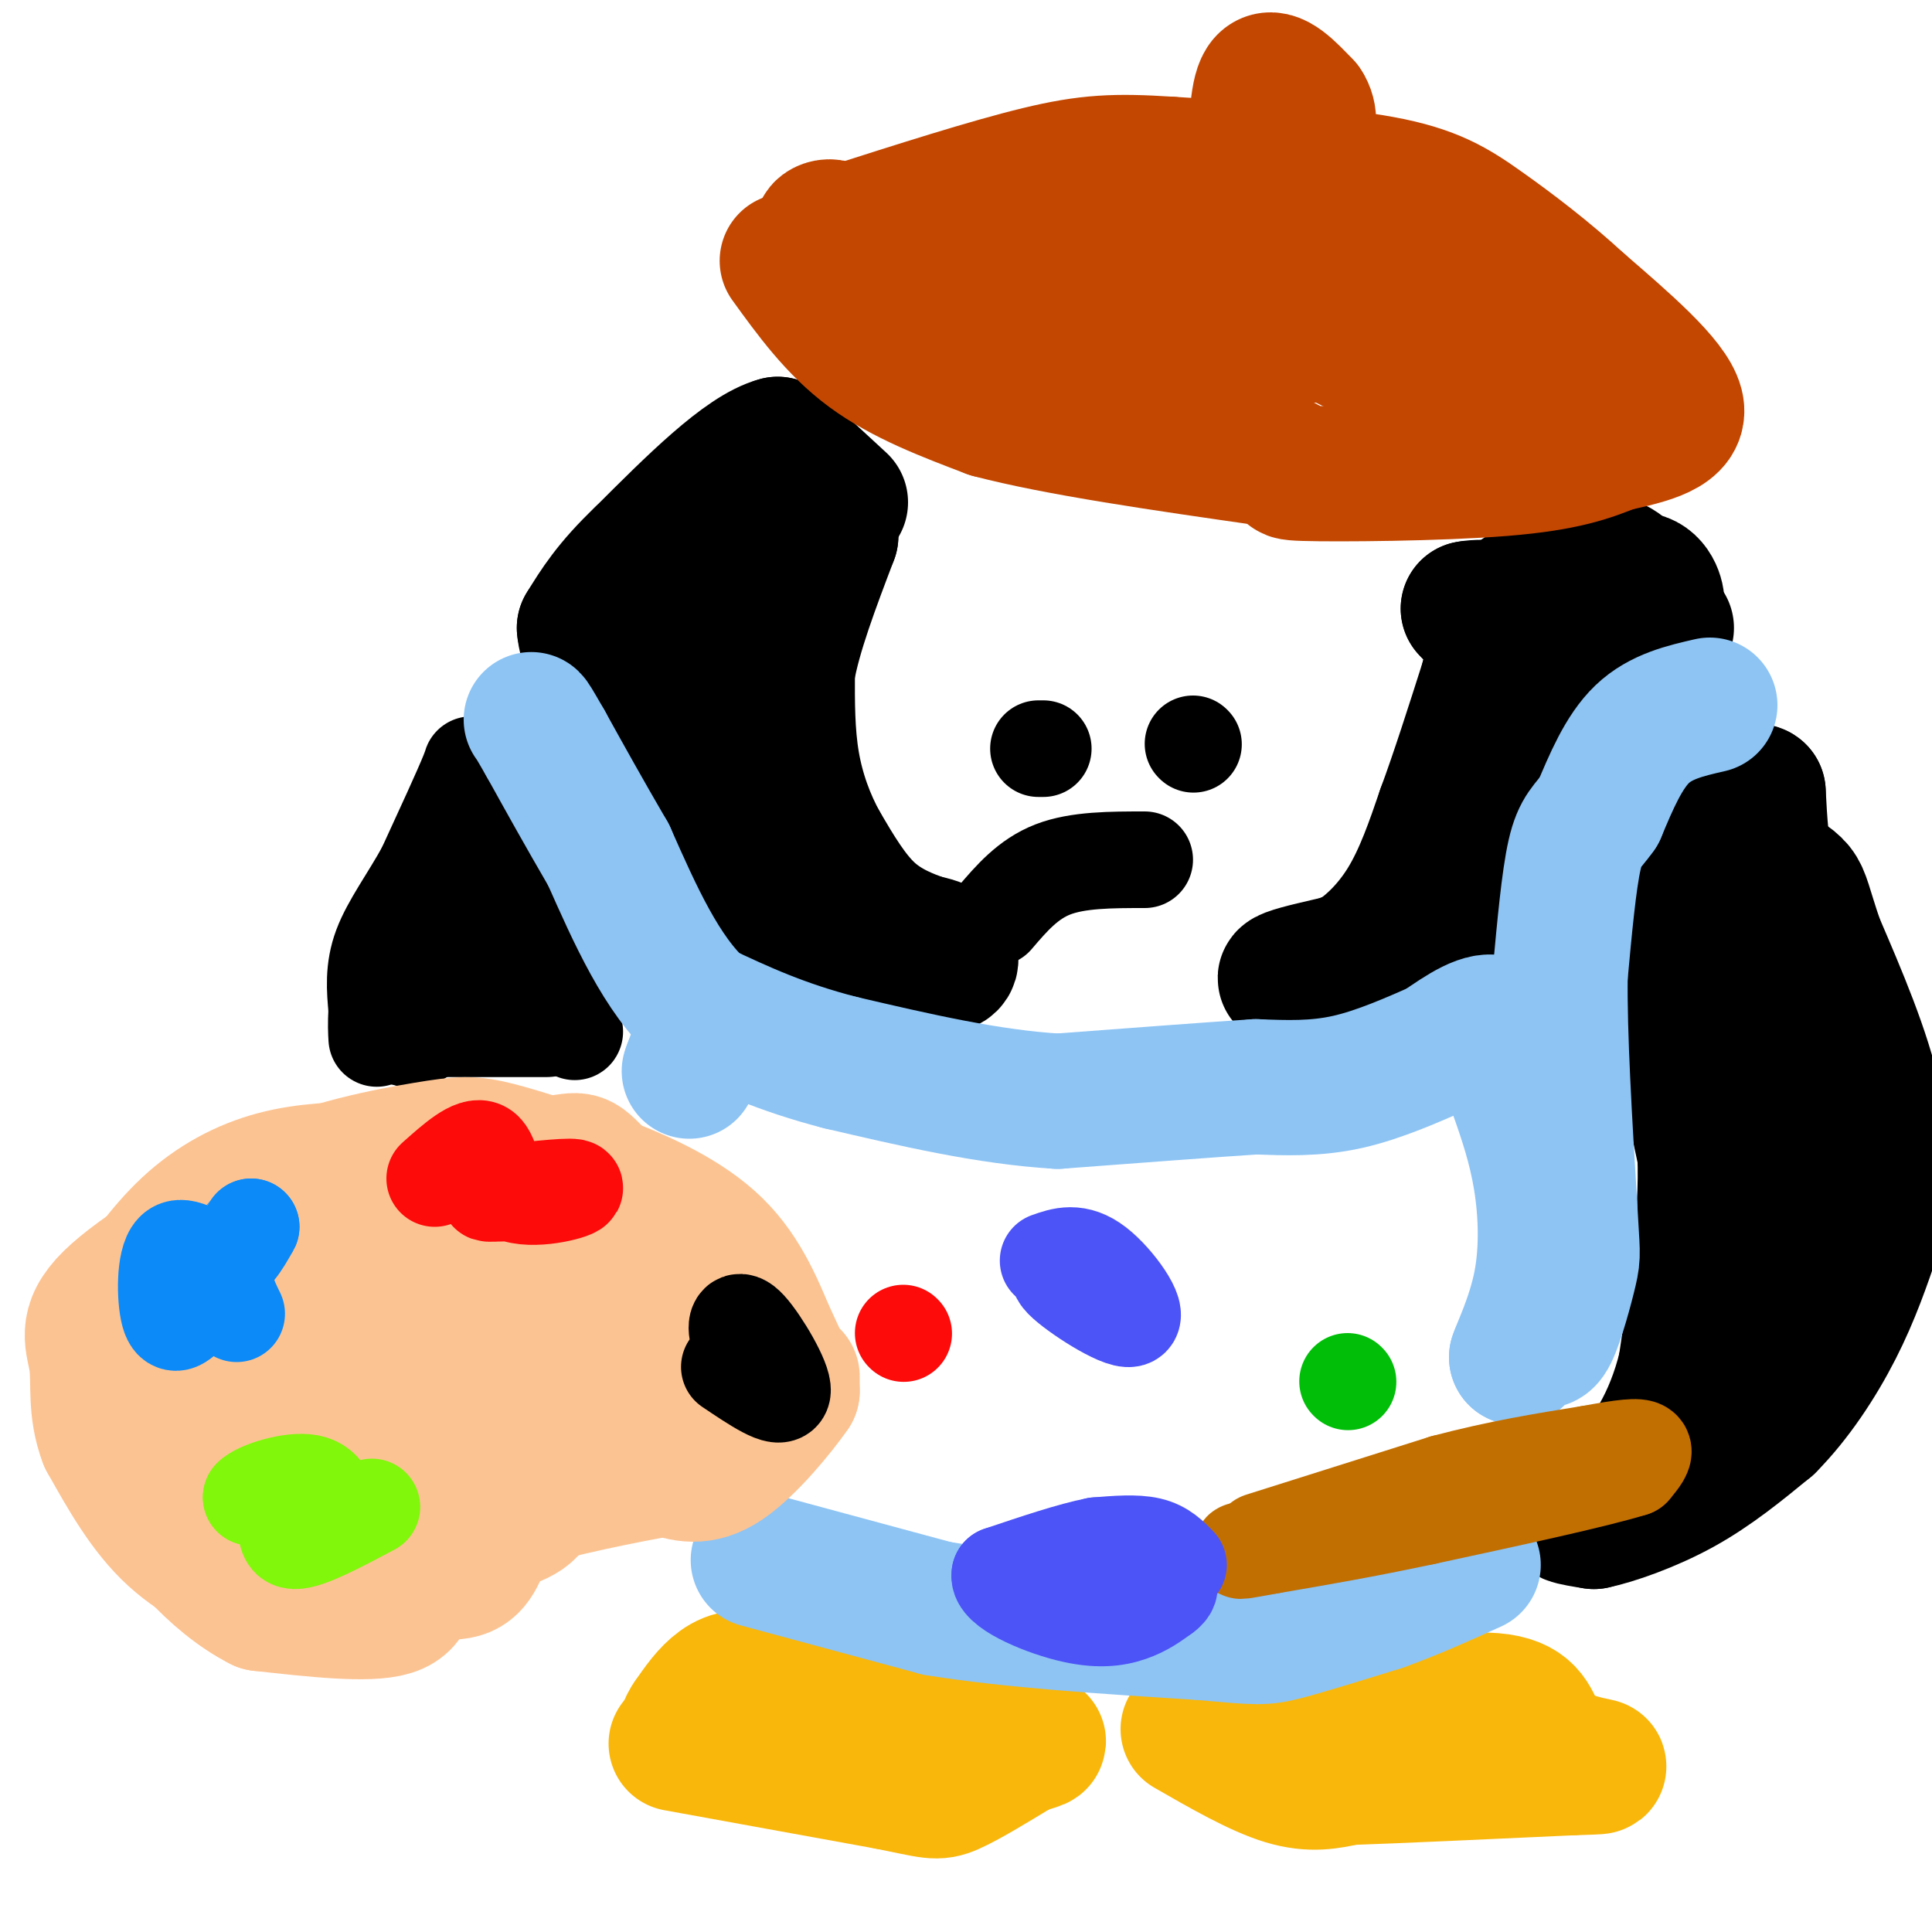 <svg viewBox='0 0 400 400' version='1.1' xmlns='http://www.w3.org/2000/svg' xmlns:xlink='http://www.w3.org/1999/xlink'><g fill='none' stroke='#000000' stroke-width='28' stroke-linecap='round' stroke-linejoin='round'><path d='M354,189c-2.833,-1.167 -5.667,-2.333 -7,0c-1.333,2.333 -1.167,8.167 -1,14'/><path d='M346,203c1.000,8.333 4.000,22.167 7,36'/><path d='M353,239c0.500,13.333 -1.750,28.667 -4,44'/><path d='M349,283c-2.844,11.689 -7.956,18.911 -12,23c-4.044,4.089 -7.022,5.044 -10,6'/><path d='M327,312c-2.222,1.333 -2.778,1.667 -2,2c0.778,0.333 2.889,0.667 5,1'/><path d='M330,315c3.978,-0.822 11.422,-3.378 18,-7c6.578,-3.622 12.289,-8.311 18,-13'/><path d='M366,295c5.556,-5.578 10.444,-13.022 14,-20c3.556,-6.978 5.778,-13.489 8,-20'/><path d='M388,255c1.778,-7.644 2.222,-16.756 0,-27c-2.222,-10.244 -7.111,-21.622 -12,-33'/><path d='M376,195c-2.489,-7.400 -2.711,-9.400 -4,-11c-1.289,-1.600 -3.644,-2.800 -6,-4'/><path d='M366,180c-1.333,-3.333 -1.667,-9.667 -2,-16'/><path d='M364,164c-1.167,-1.167 -3.083,3.917 -5,9'/><path d='M359,173c-2.911,3.089 -7.689,6.311 -9,9c-1.311,2.689 0.844,4.844 3,7'/><path d='M353,189c4.600,10.111 14.600,31.889 19,45c4.400,13.111 3.200,17.556 2,22'/><path d='M374,256c-1.333,6.333 -5.667,11.167 -10,16'/><path d='M345,130c-5.417,2.167 -10.833,4.333 -15,9c-4.167,4.667 -7.083,11.833 -10,19'/><path d='M320,158c-3.833,8.000 -8.417,18.500 -13,29'/><path d='M307,187c-5.667,6.333 -13.333,7.667 -21,9'/><path d='M286,196c-6.167,2.500 -11.083,4.250 -16,6'/><path d='M270,202c-3.689,1.067 -4.911,0.733 -3,0c1.911,-0.733 6.956,-1.867 12,-3'/><path d='M279,199c4.178,-2.289 8.622,-6.511 12,-12c3.378,-5.489 5.689,-12.244 8,-19'/><path d='M299,168c2.833,-7.667 5.917,-17.333 9,-27'/><path d='M308,141c1.578,-6.200 1.022,-8.200 0,-10c-1.022,-1.800 -2.511,-3.400 -4,-5'/><path d='M304,126c2.833,-0.667 11.917,0.167 21,1'/><path d='M325,127c5.833,-1.000 9.917,-4.000 14,-7'/><path d='M339,120c3.200,0.111 4.200,3.889 4,5c-0.200,1.111 -1.600,-0.444 -3,-2'/><path d='M340,123c-1.444,-1.778 -3.556,-5.222 -6,-6c-2.444,-0.778 -5.222,1.111 -8,3'/><path d='M326,120c-3.167,1.000 -7.083,2.000 -11,3'/><path d='M174,104c0.000,0.000 -13.000,-12.000 -13,-12'/><path d='M161,92c-6.833,1.833 -17.417,12.417 -28,23'/><path d='M133,115c-6.667,6.333 -9.333,10.667 -12,15'/><path d='M121,130c0.500,6.667 7.750,15.833 15,25'/><path d='M136,155c4.000,8.167 6.500,16.083 9,24'/><path d='M145,179c4.067,6.978 9.733,12.422 15,15c5.267,2.578 10.133,2.289 15,2'/><path d='M175,196c5.667,1.000 12.333,2.500 19,4'/><path d='M194,200c3.622,0.044 3.178,-1.844 2,-3c-1.178,-1.156 -3.089,-1.578 -5,-2'/><path d='M191,195c-2.778,-1.022 -7.222,-2.578 -11,-6c-3.778,-3.422 -6.889,-8.711 -10,-14'/><path d='M170,175c-2.844,-5.111 -4.956,-10.889 -6,-17c-1.044,-6.111 -1.022,-12.556 -1,-19'/><path d='M163,139c1.333,-7.833 5.167,-17.917 9,-28'/><path d='M172,111c-0.467,-4.222 -6.133,-0.778 -10,5c-3.867,5.778 -5.933,13.889 -8,22'/><path d='M154,138c-1.644,4.000 -1.756,3.000 -3,1c-1.244,-2.000 -3.622,-5.000 -6,-8'/><path d='M113,209c0.000,0.000 -23.000,0.000 -23,0'/><path d='M90,209c-4.644,0.756 -4.756,2.644 -5,2c-0.244,-0.644 -0.622,-3.822 -1,-7'/><path d='M84,204c1.756,-3.444 6.644,-8.556 11,-10c4.356,-1.444 8.178,0.778 12,3'/><path d='M107,197c2.667,2.333 3.333,6.667 4,11'/></g>
<g fill='none' stroke='#000000' stroke-width='20' stroke-linecap='round' stroke-linejoin='round'><path d='M104,186c-1.750,-0.250 -3.500,-0.500 -4,-4c-0.500,-3.500 0.250,-10.250 1,-17'/><path d='M101,165c0.000,-3.500 -0.500,-3.750 -1,-4'/><path d='M100,161c0.733,2.400 3.067,10.400 6,16c2.933,5.600 6.467,8.800 10,12'/><path d='M116,189c2.533,2.311 3.867,2.089 4,5c0.133,2.911 -0.933,8.956 -2,15'/><path d='M118,209c0.311,3.978 2.089,6.422 0,3c-2.089,-3.422 -8.044,-12.711 -14,-22'/><path d='M104,190c-3.200,-4.356 -4.200,-4.244 -5,-8c-0.800,-3.756 -1.400,-11.378 -2,-19'/><path d='M97,163c0.089,-4.511 1.311,-6.289 0,-3c-1.311,3.289 -5.156,11.644 -9,20'/><path d='M88,180c-3.356,6.089 -7.244,11.311 -9,16c-1.756,4.689 -1.378,8.844 -1,13'/><path d='M78,209c-0.167,3.167 -0.083,4.583 0,6'/></g>
<g fill='none' stroke='#F9B70B' stroke-width='28' stroke-linecap='round' stroke-linejoin='round'><path d='M140,361c0.000,0.000 44.000,8.000 44,8'/><path d='M184,369c9.111,1.822 9.889,2.378 13,1c3.111,-1.378 8.556,-4.689 14,-8'/><path d='M211,362c3.644,-1.511 5.756,-1.289 2,-2c-3.756,-0.711 -13.378,-2.356 -23,-4'/><path d='M190,356c-8.667,-2.000 -18.833,-5.000 -29,-8'/><path d='M161,348c-6.911,-1.333 -9.689,-0.667 -12,1c-2.311,1.667 -4.156,4.333 -6,7'/><path d='M143,356c-1.167,1.667 -1.083,2.333 -1,3'/><path d='M246,358c7.250,4.167 14.500,8.333 20,10c5.500,1.667 9.250,0.833 13,0'/><path d='M279,368c9.833,-0.333 27.917,-1.167 46,-2'/><path d='M325,366c8.444,-0.311 6.556,-0.089 3,-1c-3.556,-0.911 -8.778,-2.956 -14,-5'/><path d='M314,360c-4.000,-2.167 -7.000,-5.083 -10,-8'/><path d='M304,352c-4.500,-1.000 -10.750,0.500 -17,2'/><path d='M287,354c-6.833,1.167 -15.417,3.083 -24,5'/><path d='M263,359c3.167,-0.333 23.083,-3.667 43,-7'/><path d='M306,352c9.167,-0.167 10.583,2.917 12,6'/></g>
<g fill='none' stroke='#8DC4F4' stroke-width='28' stroke-linecap='round' stroke-linejoin='round'><path d='M354,146c-5.083,1.167 -10.167,2.333 -14,6c-3.833,3.667 -6.417,9.833 -9,16'/><path d='M331,168c-2.378,3.378 -3.822,3.822 -5,9c-1.178,5.178 -2.089,15.089 -3,25'/><path d='M323,202c-0.167,12.167 0.917,30.083 2,48'/><path d='M325,250c0.512,9.595 0.792,9.583 0,13c-0.792,3.417 -2.655,10.262 -4,13c-1.345,2.738 -2.173,1.369 -3,0'/><path d='M318,276c-1.167,0.833 -2.583,2.917 -4,5'/><path d='M314,281c0.452,-1.524 3.583,-7.833 5,-15c1.417,-7.167 1.119,-15.190 0,-22c-1.119,-6.810 -3.060,-12.405 -5,-18'/><path d='M314,226c-1.133,-6.133 -1.467,-12.467 -4,-14c-2.533,-1.533 -7.267,1.733 -12,5'/><path d='M298,217c-5.244,2.289 -12.356,5.511 -19,7c-6.644,1.489 -12.822,1.244 -19,1'/><path d='M260,225c-10.000,0.667 -25.500,1.833 -41,3'/><path d='M219,228c-14.333,-0.833 -29.667,-4.417 -45,-8'/><path d='M174,220c-12.333,-3.167 -20.667,-7.083 -29,-11'/><path d='M145,209c-8.000,-7.167 -13.500,-19.583 -19,-32'/><path d='M126,177c-5.333,-9.167 -9.167,-16.083 -13,-23'/><path d='M113,154c-2.667,-4.667 -2.833,-4.833 -3,-5'/><path d='M146,213c0.000,0.000 -3.000,8.000 -3,8'/><path d='M143,221c-0.500,1.333 -0.250,0.667 0,0'/><path d='M157,323c0.000,0.000 37.000,10.000 37,10'/><path d='M194,333c15.333,2.500 35.167,3.750 55,5'/><path d='M249,338c11.444,1.044 12.556,1.156 17,0c4.444,-1.156 12.222,-3.578 20,-6'/><path d='M286,332c6.500,-2.333 12.750,-5.167 19,-8'/></g>
<g fill='none' stroke='#C26F01' stroke-width='20' stroke-linecap='round' stroke-linejoin='round'><path d='M261,319c0.000,0.000 38.000,-12.000 38,-12'/><path d='M299,307c11.333,-3.000 20.667,-4.500 30,-6'/><path d='M329,301c7.200,-1.333 10.200,-1.667 11,-1c0.800,0.667 -0.600,2.333 -2,4'/><path d='M338,304c-7.500,2.333 -25.250,6.167 -43,10'/><path d='M295,314c-12.500,2.667 -22.250,4.333 -32,6'/><path d='M263,320c-6.333,1.167 -6.167,1.083 -6,1'/></g>
<g fill='none' stroke='#4C53F7' stroke-width='20' stroke-linecap='round' stroke-linejoin='round'><path d='M244,324c-1.583,-1.667 -3.167,-3.333 -6,-4c-2.833,-0.667 -6.917,-0.333 -11,0'/><path d='M227,320c-5.167,1.000 -12.583,3.500 -20,6'/><path d='M207,326c-0.619,2.690 7.833,6.417 14,8c6.167,1.583 10.048,1.024 13,0c2.952,-1.024 4.976,-2.512 7,-4'/><path d='M241,330c1.333,-1.000 1.167,-1.500 1,-2'/><path d='M217,261c2.982,-1.054 5.964,-2.107 10,1c4.036,3.107 9.125,10.375 7,11c-2.125,0.625 -11.464,-5.393 -14,-8c-2.536,-2.607 1.732,-1.804 6,-1'/><path d='M226,264c1.000,0.667 0.500,2.833 0,5'/></g>
<g fill='none' stroke='#01BE09' stroke-width='20' stroke-linecap='round' stroke-linejoin='round'><path d='M279,286c0.000,0.000 0.100,0.100 0.1,0.1'/></g>
<g fill='none' stroke='#FD0A0A' stroke-width='20' stroke-linecap='round' stroke-linejoin='round'><path d='M187,276c0.000,0.000 0.100,0.100 0.1,0.1'/></g>
<g fill='none' stroke='#C34701' stroke-width='28' stroke-linecap='round' stroke-linejoin='round'><path d='M163,54c5.000,6.917 10.000,13.833 17,19c7.000,5.167 16.000,8.583 25,12'/><path d='M205,85c13.833,3.667 35.917,6.833 58,10'/><path d='M263,95c8.393,2.226 0.375,2.792 7,3c6.625,0.208 27.893,0.060 41,-1c13.107,-1.060 18.054,-3.030 23,-5'/><path d='M334,92c7.356,-1.622 14.244,-3.178 13,-8c-1.244,-4.822 -10.622,-12.911 -20,-21'/><path d='M327,63c-6.893,-6.381 -14.125,-11.833 -20,-16c-5.875,-4.167 -10.393,-7.048 -21,-9c-10.607,-1.952 -27.304,-2.976 -44,-4'/><path d='M242,34c-11.067,-0.711 -16.733,-0.489 -27,2c-10.267,2.489 -25.133,7.244 -40,12'/><path d='M175,48c-7.116,1.349 -4.907,-1.278 -3,-1c1.907,0.278 3.514,3.459 18,8c14.486,4.541 41.853,10.440 58,13c16.147,2.560 21.073,1.780 26,1'/><path d='M274,69c5.012,1.012 4.542,3.042 12,4c7.458,0.958 22.845,0.845 23,-2c0.155,-2.845 -14.923,-8.423 -30,-14'/><path d='M279,57c-16.810,-4.238 -43.833,-7.833 -53,-8c-9.167,-0.167 -0.476,3.095 14,7c14.476,3.905 34.738,8.452 55,13'/><path d='M295,69c13.500,3.333 19.750,5.167 26,7'/><path d='M260,32c0.167,-6.667 0.333,-13.333 2,-15c1.667,-1.667 4.833,1.667 8,5'/><path d='M270,22c1.422,2.022 0.978,4.578 0,6c-0.978,1.422 -2.489,1.711 -4,2'/></g>
<g fill='none' stroke='#FCC392' stroke-width='28' stroke-linecap='round' stroke-linejoin='round'><path d='M105,295c1.911,2.889 3.822,5.778 5,9c1.178,3.222 1.622,6.778 -1,9c-2.622,2.222 -8.311,3.111 -14,4'/><path d='M95,317c-7.500,2.500 -19.250,6.750 -31,11'/><path d='M64,328c-6.440,2.060 -7.042,1.708 -11,0c-3.958,-1.708 -11.274,-4.774 -17,-10c-5.726,-5.226 -9.863,-12.613 -14,-20'/><path d='M22,298c-2.405,-6.202 -1.417,-11.708 -2,-16c-0.583,-4.292 -2.738,-7.369 3,-13c5.738,-5.631 19.369,-13.815 33,-22'/><path d='M56,247c11.714,-5.357 24.500,-7.750 32,-9c7.500,-1.250 9.714,-1.357 15,0c5.286,1.357 13.643,4.179 22,7'/><path d='M125,245c8.000,3.044 17.000,7.156 23,13c6.000,5.844 9.000,13.422 12,21'/><path d='M160,279c1.988,5.964 0.958,10.375 0,9c-0.958,-1.375 -1.845,-8.536 -5,-13c-3.155,-4.464 -8.577,-6.232 -14,-8'/><path d='M141,267c-4.447,-2.006 -8.563,-3.022 -18,-1c-9.437,2.022 -24.195,7.083 -31,10c-6.805,2.917 -5.659,3.691 -5,7c0.659,3.309 0.829,9.155 1,15'/><path d='M88,298c-1.711,-3.189 -6.487,-18.663 -8,-26c-1.513,-7.337 0.238,-6.537 1,-8c0.762,-1.463 0.536,-5.188 4,-7c3.464,-1.813 10.619,-1.713 16,-1c5.381,0.713 8.987,2.038 6,7c-2.987,4.962 -12.568,13.561 -22,19c-9.432,5.439 -18.716,7.720 -28,10'/><path d='M57,292c-4.618,5.850 -2.163,15.474 -3,6c-0.837,-9.474 -4.967,-38.044 -4,-38c0.967,0.044 7.029,28.704 8,40c0.971,11.296 -3.151,5.227 -6,2c-2.849,-3.227 -4.424,-3.614 -6,-4'/><path d='M46,298c-0.145,-3.219 2.494,-9.265 7,-13c4.506,-3.735 10.879,-5.158 15,-3c4.121,2.158 5.991,7.898 8,13c2.009,5.102 4.156,9.566 3,14c-1.156,4.434 -5.616,8.838 -11,5c-5.384,-3.838 -11.692,-15.919 -18,-28'/><path d='M50,286c-1.211,-4.444 4.760,-1.555 8,0c3.240,1.555 3.747,1.774 0,4c-3.747,2.226 -11.749,6.458 -16,7c-4.251,0.542 -4.750,-2.605 -5,-5c-0.250,-2.395 -0.249,-4.037 3,-6c3.249,-1.963 9.747,-4.248 14,-4c4.253,0.248 6.260,3.028 8,6c1.740,2.972 3.211,6.135 2,7c-1.211,0.865 -5.106,-0.567 -9,-2'/><path d='M55,293c-2.449,-1.475 -4.071,-4.162 -5,-6c-0.929,-1.838 -1.163,-2.825 3,-5c4.163,-2.175 12.724,-5.536 18,-3c5.276,2.536 7.267,10.970 7,15c-0.267,4.030 -2.793,3.658 -6,1c-3.207,-2.658 -7.094,-7.600 -4,-13c3.094,-5.400 13.170,-11.257 18,-13c4.830,-1.743 4.415,0.629 4,3'/><path d='M90,272c0.856,2.182 0.995,6.136 0,7c-0.995,0.864 -3.125,-1.363 -4,-3c-0.875,-1.637 -0.497,-2.685 0,-3c0.497,-0.315 1.113,0.101 3,2c1.887,1.899 5.047,5.280 1,7c-4.047,1.720 -15.299,1.777 -20,0c-4.701,-1.777 -2.850,-5.389 -1,-9'/><path d='M69,273c1.961,-2.516 7.364,-4.305 12,-2c4.636,2.305 8.505,8.703 11,13c2.495,4.297 3.615,6.493 -2,8c-5.615,1.507 -17.966,2.327 -25,1c-7.034,-1.327 -8.751,-4.799 -10,-8c-1.249,-3.201 -2.028,-6.131 0,-9c2.028,-2.869 6.865,-5.677 10,-3c3.135,2.677 4.567,10.838 6,19'/><path d='M71,292c-2.119,0.899 -10.416,-6.353 -14,-11c-3.584,-4.647 -2.455,-6.687 -2,-8c0.455,-1.313 0.235,-1.898 3,-3c2.765,-1.102 8.514,-2.720 13,-2c4.486,0.720 7.710,3.777 16,5c8.290,1.223 21.645,0.611 35,0'/><path d='M122,273c3.133,-2.044 -6.533,-7.156 -6,-9c0.533,-1.844 11.267,-0.422 22,1'/><path d='M157,272c0.000,0.000 6.000,13.000 6,13'/><path d='M163,285c0.000,0.000 0.100,0.100 0.1,0.1'/><path d='M164,285c0.000,0.000 0.000,3.000 0,3'/><path d='M164,288c-2.578,3.756 -9.022,11.644 -14,15c-4.978,3.356 -8.489,2.178 -12,1'/><path d='M138,304c-8.489,1.444 -23.711,4.556 -31,7c-7.289,2.444 -6.644,4.222 -6,6'/><path d='M101,317c-1.448,2.794 -2.069,6.780 -5,8c-2.931,1.220 -8.174,-0.325 -10,1c-1.826,1.325 -0.236,5.522 -5,7c-4.764,1.478 -15.882,0.239 -27,-1'/><path d='M54,332c-9.356,-4.689 -19.244,-15.911 -24,-26c-4.756,-10.089 -4.378,-19.044 -4,-28'/><path d='M26,278c-0.896,-5.614 -1.137,-5.649 1,-9c2.137,-3.351 6.652,-10.018 12,-15c5.348,-4.982 11.528,-8.281 18,-10c6.472,-1.719 13.236,-1.860 20,-2'/><path d='M77,242c10.917,-0.381 28.208,-0.333 36,-1c7.792,-0.667 6.083,-2.048 11,3c4.917,5.048 16.458,16.524 28,28'/><path d='M152,272c4.566,5.335 1.980,4.673 -2,7c-3.980,2.327 -9.356,7.644 -16,9c-6.644,1.356 -14.558,-1.250 -18,-3c-3.442,-1.750 -2.412,-2.643 1,-3c3.412,-0.357 9.206,-0.179 15,0'/></g>
<g fill='none' stroke='#80F70B' stroke-width='20' stroke-linecap='round' stroke-linejoin='round'><path d='M77,312c-6.689,3.556 -13.378,7.111 -16,7c-2.622,-0.111 -1.178,-3.889 -2,-6c-0.822,-2.111 -3.911,-2.556 -7,-3'/><path d='M52,310c1.356,-1.489 8.244,-3.711 12,-3c3.756,0.711 4.378,4.356 5,8'/></g>
<g fill='none' stroke='#0B8AF8' stroke-width='20' stroke-linecap='round' stroke-linejoin='round'><path d='M39,272c-1.577,1.571 -3.155,3.143 -4,0c-0.845,-3.143 -0.958,-11.000 1,-13c1.958,-2.000 5.988,1.857 9,2c3.012,0.143 5.006,-3.429 7,-7'/><path d='M52,254c-0.111,0.244 -3.889,4.356 -5,8c-1.111,3.644 0.444,6.822 2,10'/></g>
<g fill='none' stroke='#FD0A0A' stroke-width='20' stroke-linecap='round' stroke-linejoin='round'><path d='M90,244c4.024,-3.589 8.048,-7.179 10,-6c1.952,1.179 1.833,7.125 6,9c4.167,1.875 12.619,-0.321 13,-1c0.381,-0.679 -7.310,0.161 -15,1'/><path d='M104,247c-3.000,0.167 -3.000,0.083 -3,0'/></g>
<g fill='none' stroke='#000000' stroke-width='20' stroke-linecap='round' stroke-linejoin='round'><path d='M158,284c-2.065,-2.315 -4.131,-4.631 -5,-7c-0.869,-2.369 -0.542,-4.792 2,-2c2.542,2.792 7.298,10.798 7,13c-0.298,2.202 -5.649,-1.399 -11,-5'/><path d='M216,155c0.000,0.000 -1.000,0.000 -1,0'/><path d='M247,154c0.000,0.000 0.100,0.100 0.1,0.1'/><path d='M206,190c3.417,-4.000 6.833,-8.000 12,-10c5.167,-2.000 12.083,-2.000 19,-2'/></g>
</svg>